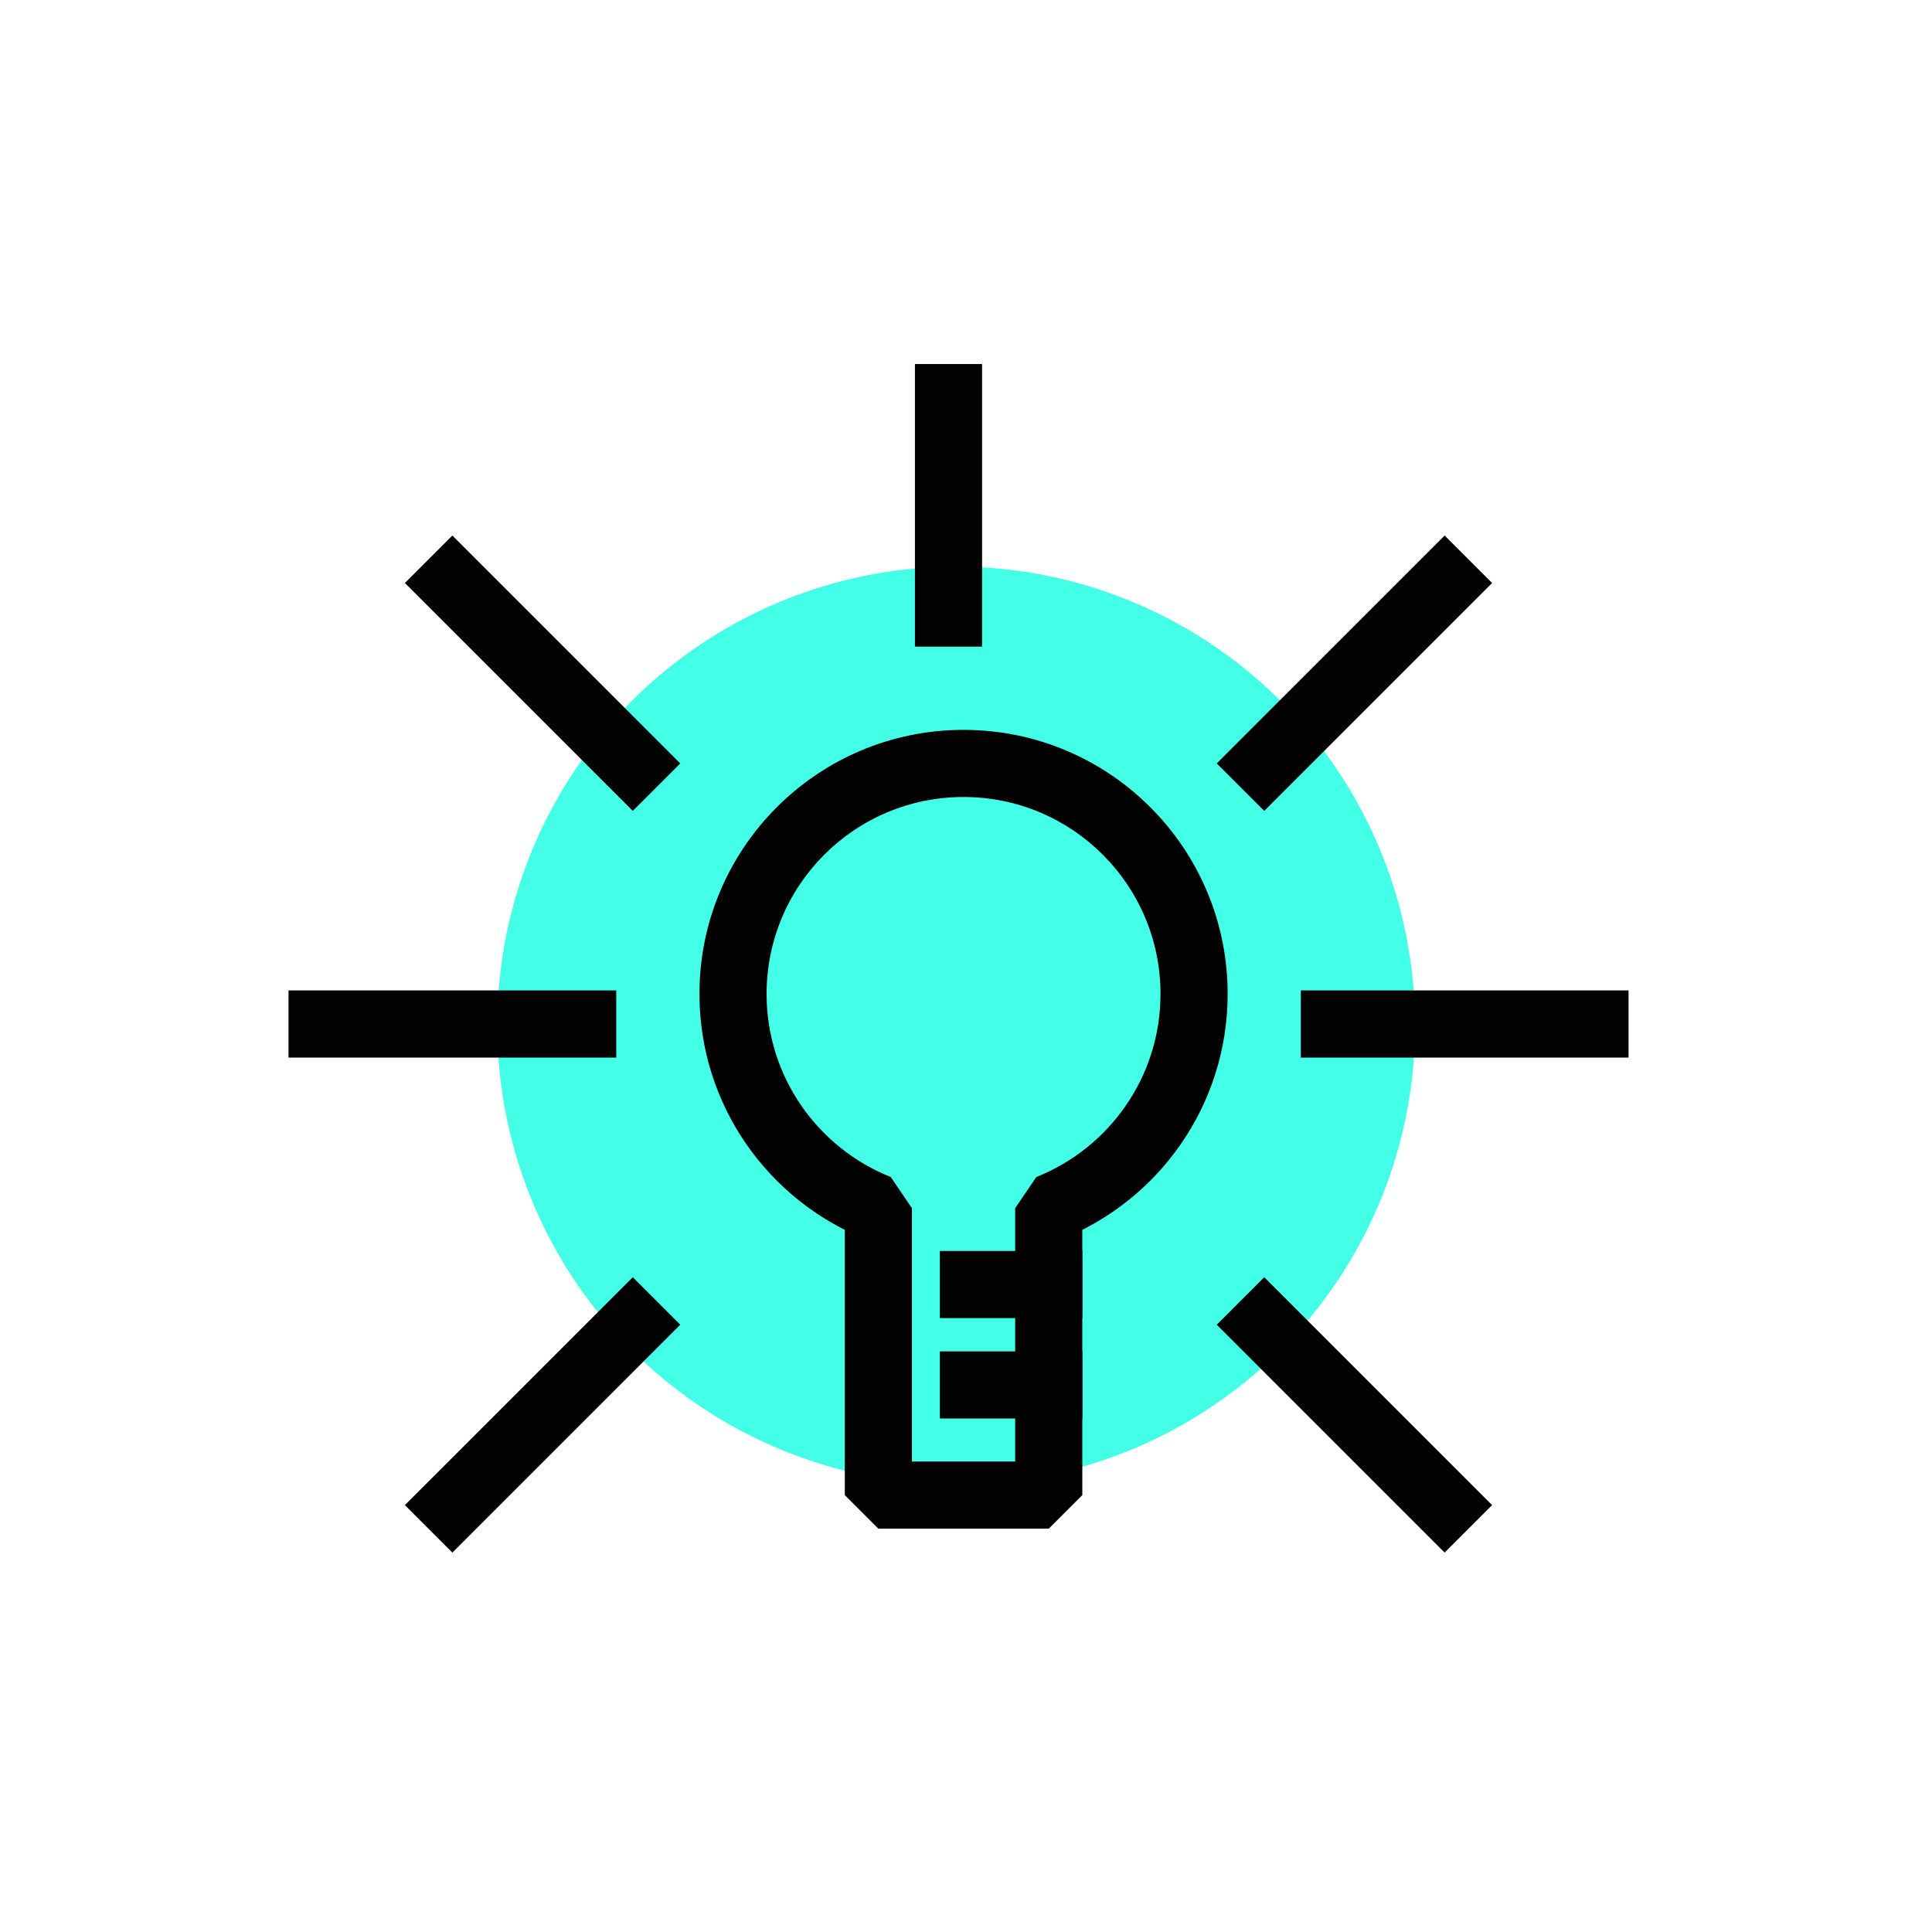 <?xml version="1.0" encoding="UTF-8"?> <svg xmlns="http://www.w3.org/2000/svg" width="126" height="126" viewBox="0 0 126 126" fill="none"><circle cx="62.359" cy="66.882" r="29.927" fill="#44FFE8"></circle><path d="M62.84 49.789L62.84 47.6L62.84 47.6L62.84 49.789ZM77.874 64.823L80.064 64.823V64.823H77.874ZM68.397 78.796L67.587 76.762L66.207 78.796H68.397ZM68.397 97.506V99.695L70.586 97.506H68.397ZM57.284 97.506H55.095L57.284 99.695V97.506ZM57.284 78.796H59.474L58.094 76.762L57.284 78.796ZM47.806 64.823L45.617 64.823L45.617 64.823L47.806 64.823ZM62.84 49.789V51.978C69.934 51.978 75.685 57.729 75.685 64.823H77.874H80.064C80.064 55.311 72.353 47.6 62.84 47.6V49.789ZM77.874 64.823L75.685 64.823C75.685 70.237 72.335 74.872 67.587 76.762L68.397 78.796L69.206 80.83C75.563 78.3 80.064 72.091 80.064 64.823L77.874 64.823ZM68.397 78.796H66.207V97.506H68.397H70.586V78.796H68.397ZM68.397 97.506V95.316H57.284V97.506V99.695H68.397V97.506ZM57.284 97.506H59.474V78.796H57.284H55.095V97.506H57.284ZM57.284 78.796L58.094 76.762C53.346 74.872 49.995 70.237 49.995 64.823L47.806 64.823L45.617 64.823C45.617 72.091 50.118 78.3 56.475 80.83L57.284 78.796ZM47.806 64.823H49.995C49.995 57.729 55.746 51.978 62.84 51.978L62.84 49.789L62.84 47.6C53.328 47.6 45.617 55.311 45.617 64.823H47.806Z" fill="#020203"></path><path d="M63.484 90.322H68.396" stroke="#020203" stroke-width="4.379" stroke-linecap="square" stroke-linejoin="bevel"></path><path d="M63.484 83.772H68.396" stroke="#020203" stroke-width="4.379" stroke-linecap="square" stroke-linejoin="bevel"></path><path d="M61.859 39.983V25.93" stroke="#020203" stroke-width="4.379" stroke-linecap="square" stroke-linejoin="bevel"></path><path d="M82.449 49.788L94.215 38.022" stroke="#020203" stroke-width="4.379" stroke-linecap="square" stroke-linejoin="bevel"></path><path d="M41.268 86.394L29.502 98.16" stroke="#020203" stroke-width="4.379" stroke-linecap="square" stroke-linejoin="bevel"></path><path d="M87.025 66.783H104.021" stroke="#020203" stroke-width="4.379" stroke-linecap="square" stroke-linejoin="bevel"></path><path d="M21.005 66.783H38.001" stroke="#020203" stroke-width="4.379" stroke-linecap="square" stroke-linejoin="bevel"></path><path d="M41.268 49.788L29.502 38.022" stroke="#020203" stroke-width="4.379" stroke-linecap="square" stroke-linejoin="bevel"></path><path d="M82.449 86.394L94.215 98.16" stroke="#020203" stroke-width="4.379" stroke-linecap="square" stroke-linejoin="bevel"></path></svg> 